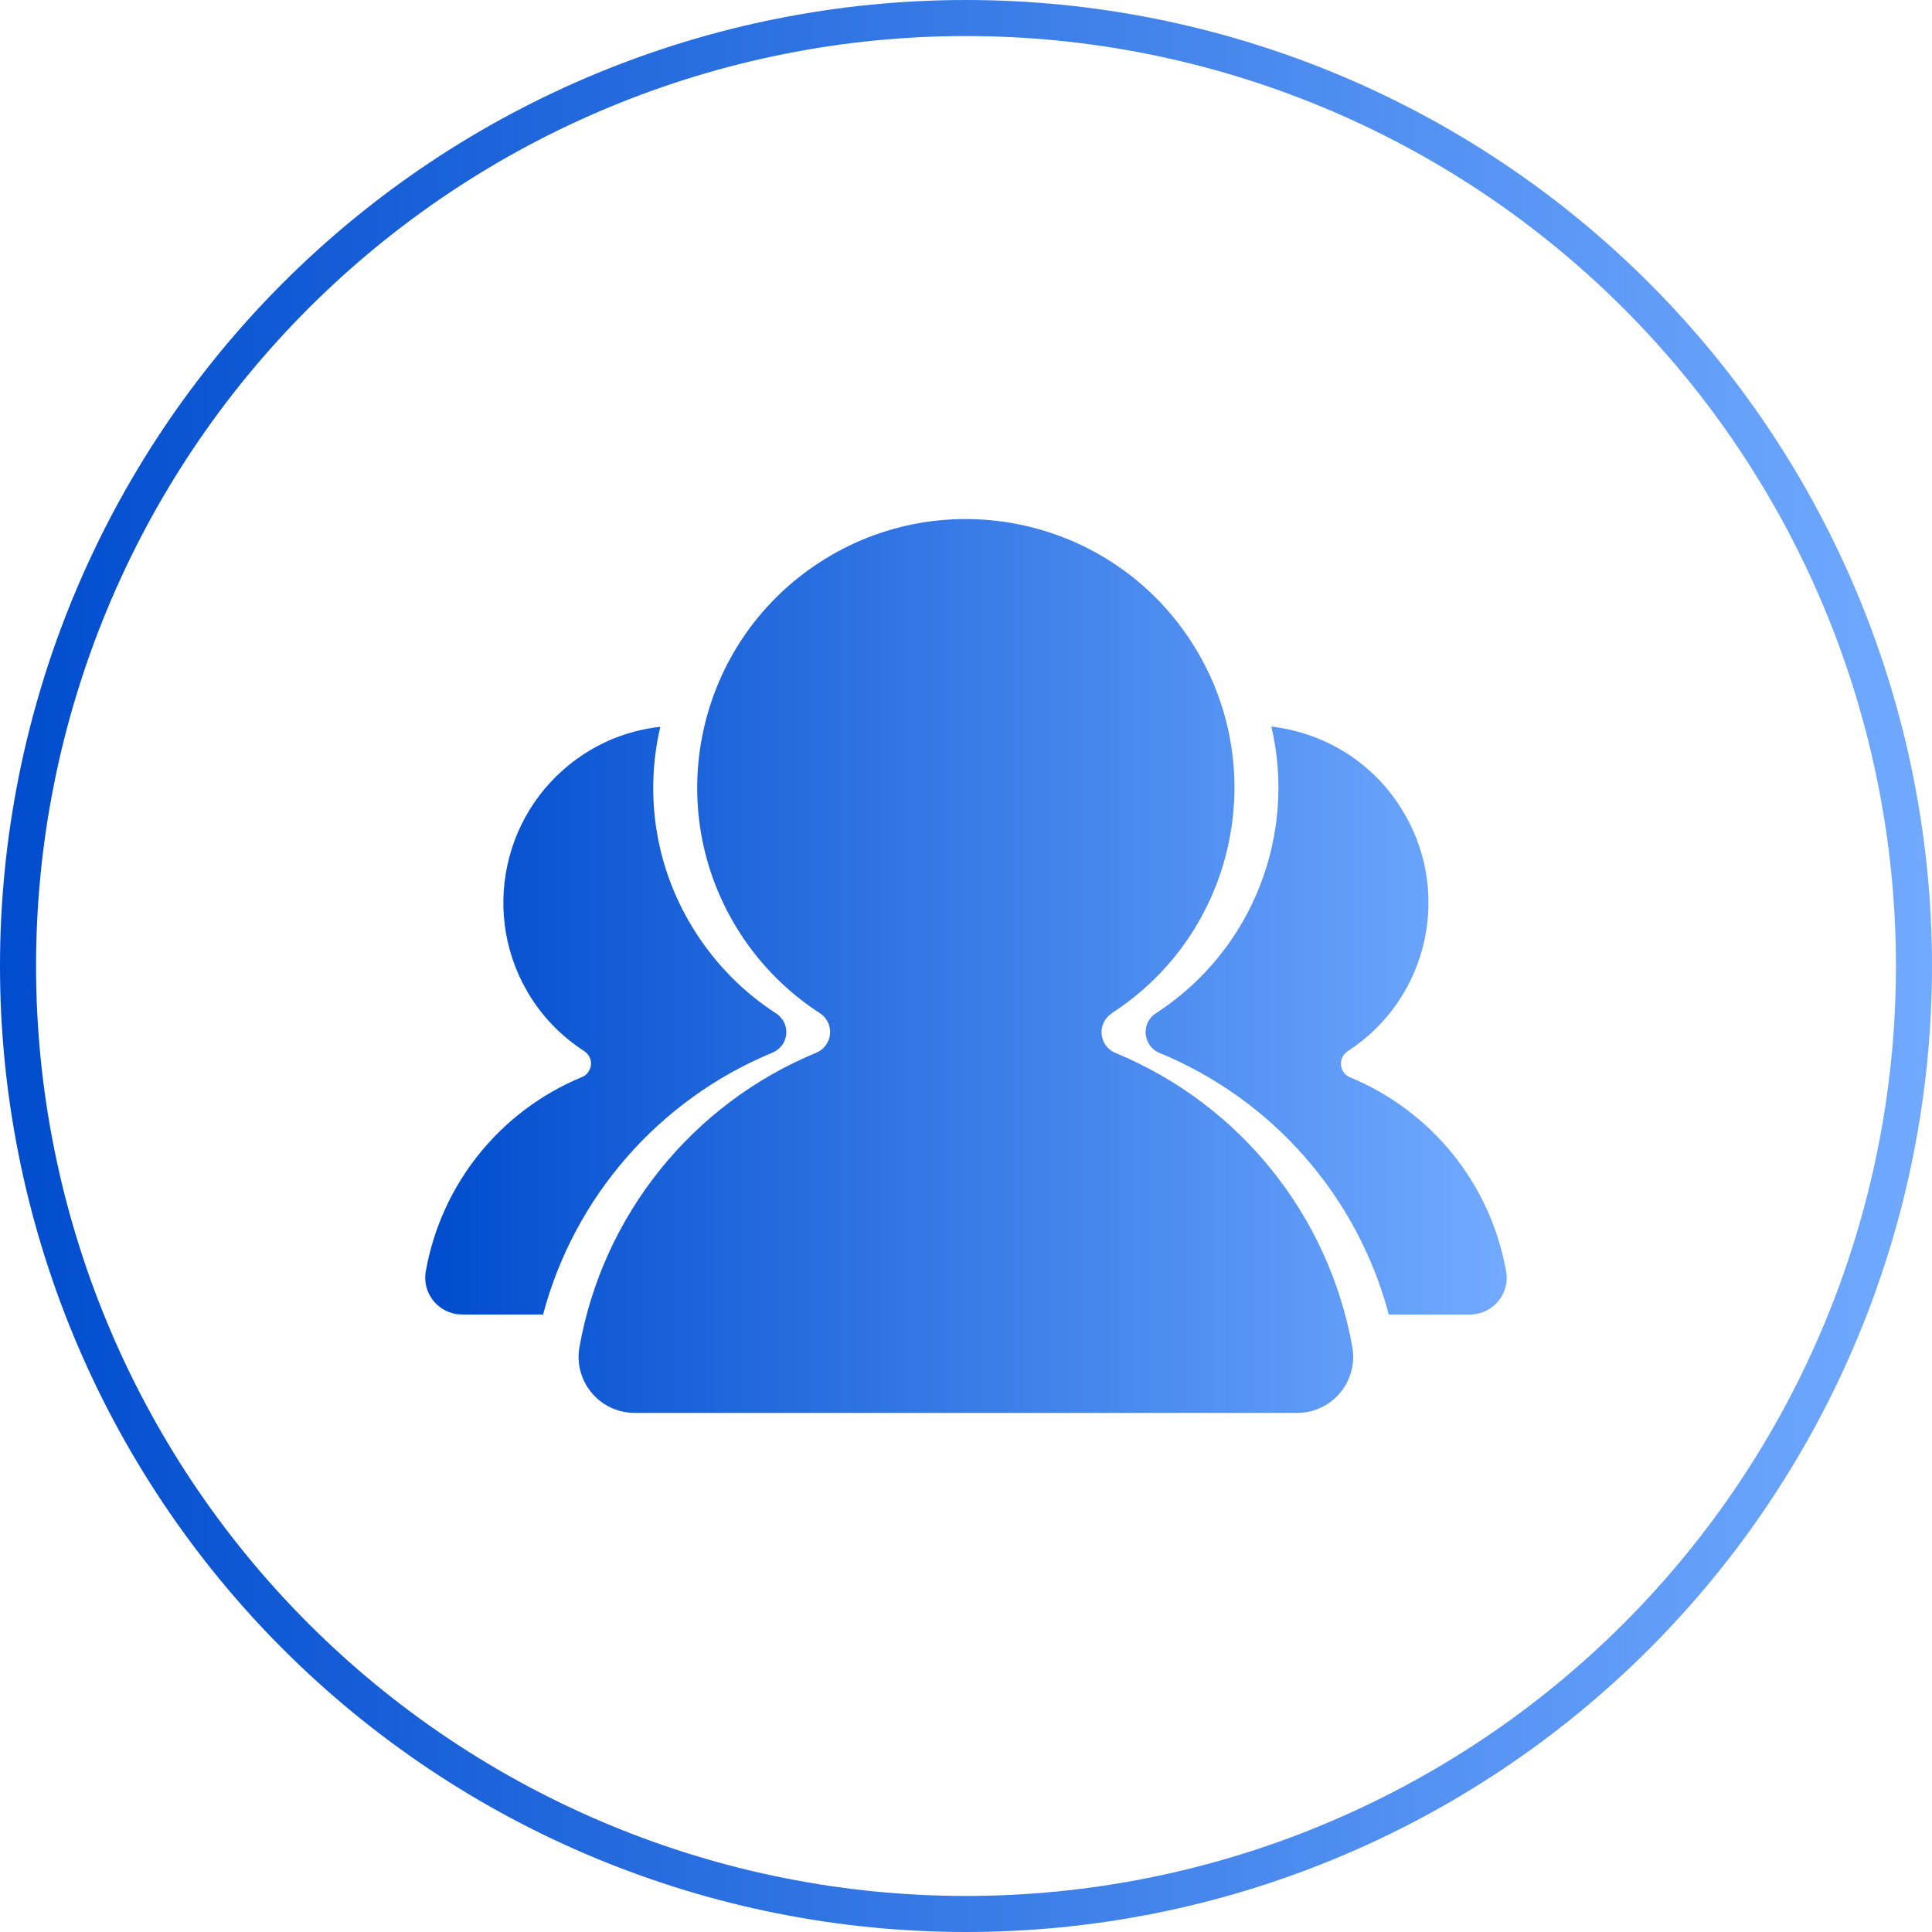 <svg xmlns="http://www.w3.org/2000/svg" xmlns:xlink="http://www.w3.org/1999/xlink" fill="none" version="1.1" width="53.59" height="53.59" viewBox="0 0 53.59 53.59"><defs><linearGradient x1="0" y1="0.5" x2="1" y2="0.5" id="master_svg0_sa76_01821"><stop offset="0%" stop-color="#004CCE" stop-opacity="1"/><stop offset="100%" stop-color="#71AAFF" stop-opacity="1"/></linearGradient><linearGradient x1="0" y1="0.5" x2="1" y2="0.5" id="master_svg1_sa76_01821"><stop offset="0%" stop-color="#004CCE" stop-opacity="1"/><stop offset="100%" stop-color="#71AAFF" stop-opacity="1"/></linearGradient></defs><g><g><path d="M53.59,26.795Q53.59,27.453,53.557,28.11Q53.525,28.767,53.461,29.421Q53.396,30.076,53.3,30.727Q53.203,31.377,53.075,32.022Q52.947,32.667,52.787,33.305Q52.627,33.944,52.436,34.573Q52.245,35.202,52.023,35.822Q51.802,36.441,51.55,37.049Q51.298,37.657,51.017,38.251Q50.736,38.846,50.426,39.426Q50.116,40.006,49.778,40.57Q49.439,41.134,49.074,41.681Q48.709,42.228,48.317,42.757Q47.925,43.285,47.508,43.793Q47.09,44.302,46.649,44.789Q46.207,45.277,45.742,45.742Q45.277,46.207,44.789,46.649Q44.302,47.09,43.793,47.508Q43.285,47.925,42.757,48.317Q42.228,48.709,41.681,49.074Q41.134,49.439,40.57,49.778Q40.006,50.116,39.426,50.426Q38.846,50.736,38.251,51.017Q37.657,51.298,37.049,51.55Q36.441,51.802,35.822,52.023Q35.202,52.245,34.573,52.436Q33.944,52.627,33.305,52.787Q32.667,52.947,32.022,53.075Q31.377,53.203,30.727,53.3Q30.076,53.396,29.421,53.461Q28.767,53.525,28.11,53.557Q27.453,53.59,26.795,53.59Q26.137,53.59,25.48,53.557Q24.823,53.525,24.169,53.461Q23.514,53.396,22.863,53.3Q22.213,53.203,21.567,53.075Q20.922,52.947,20.284,52.787Q19.646,52.627,19.017,52.436Q18.387,52.245,17.768,52.023Q17.149,51.802,16.541,51.55Q15.933,51.298,15.339,51.017Q14.744,50.736,14.164,50.426Q13.584,50.116,13.02,49.778Q12.455,49.439,11.908,49.074Q11.362,48.709,10.833,48.317Q10.305,47.925,9.796,47.508Q9.288,47.09,8.801,46.649Q8.313,46.207,7.848,45.742Q7.383,45.277,6.941,44.789Q6.499,44.302,6.082,43.793Q5.665,43.285,5.273,42.757Q4.881,42.228,4.516,41.681Q4.15,41.134,3.812,40.57Q3.474,40.006,3.164,39.426Q2.854,38.846,2.573,38.251Q2.291,37.657,2.04,37.049Q1.788,36.441,1.566,35.822Q1.345,35.202,1.154,34.573Q0.963,33.944,0.803,33.305Q0.643,32.667,0.515,32.022Q0.387,31.377,0.29,30.727Q0.193,30.076,0.129,29.421Q0.065,28.767,0.032,28.11Q0,27.453,0,26.795Q0,26.137,0.032,25.48Q0.065,24.823,0.129,24.169Q0.193,23.514,0.29,22.863Q0.387,22.213,0.515,21.567Q0.643,20.922,0.803,20.284Q0.963,19.646,1.154,19.017Q1.345,18.387,1.566,17.768Q1.788,17.149,2.04,16.541Q2.291,15.933,2.573,15.339Q2.854,14.744,3.164,14.164Q3.474,13.584,3.812,13.02Q4.15,12.455,4.516,11.908Q4.881,11.362,5.273,10.833Q5.665,10.305,6.082,9.796Q6.499,9.288,6.941,8.801Q7.383,8.313,7.848,7.848Q8.313,7.383,8.801,6.941Q9.288,6.499,9.796,6.082Q10.305,5.665,10.833,5.273Q11.362,4.881,11.908,4.516Q12.455,4.15,13.02,3.812Q13.584,3.474,14.164,3.164Q14.744,2.854,15.339,2.573Q15.933,2.291,16.541,2.04Q17.149,1.788,17.768,1.566Q18.387,1.345,19.017,1.154Q19.646,0.963,20.284,0.803Q20.922,0.643,21.567,0.515Q22.213,0.387,22.863,0.29Q23.514,0.193,24.169,0.129Q24.823,0.065,25.48,0.032Q26.137,0,26.795,0Q27.453,0,28.11,0.032Q28.767,0.065,29.421,0.129Q30.076,0.193,30.727,0.29Q31.377,0.387,32.022,0.515Q32.667,0.643,33.305,0.803Q33.944,0.963,34.573,1.154Q35.202,1.345,35.822,1.566Q36.441,1.788,37.049,2.04Q37.657,2.291,38.251,2.573Q38.846,2.854,39.426,3.164Q40.006,3.474,40.57,3.812Q41.134,4.15,41.681,4.516Q42.228,4.881,42.757,5.273Q43.285,5.665,43.793,6.082Q44.302,6.499,44.789,6.941Q45.277,7.383,45.742,7.848Q46.207,8.313,46.649,8.801Q47.09,9.288,47.508,9.796Q47.925,10.305,48.317,10.833Q48.709,11.362,49.074,11.908Q49.439,12.455,49.778,13.02Q50.116,13.584,50.426,14.164Q50.736,14.744,51.017,15.339Q51.298,15.933,51.55,16.541Q51.802,17.149,52.023,17.768Q52.245,18.387,52.436,19.017Q52.627,19.646,52.787,20.284Q52.947,20.922,53.075,21.567Q53.203,22.213,53.3,22.863Q53.396,23.514,53.461,24.169Q53.525,24.823,53.557,25.48Q53.59,26.137,53.59,26.795ZM52.59,26.795Q52.59,26.162,52.559,25.529Q52.528,24.897,52.466,24.267Q52.403,23.636,52.311,23.01Q52.218,22.384,52.094,21.763Q51.971,21.141,51.817,20.527Q51.663,19.913,51.479,19.307Q51.295,18.701,51.082,18.105Q50.869,17.509,50.626,16.924Q50.384,16.339,50.113,15.766Q49.842,15.194,49.544,14.635Q49.245,14.077,48.92,13.534Q48.594,12.991,48.243,12.464Q47.891,11.938,47.514,11.429Q47.136,10.92,46.735,10.431Q46.333,9.941,45.908,9.472Q45.482,9.003,45.035,8.555Q44.587,8.107,44.118,7.682Q43.648,7.257,43.159,6.855Q42.669,6.453,42.161,6.076Q41.652,5.699,41.126,5.347Q40.599,4.995,40.056,4.67Q39.513,4.344,38.954,4.046Q38.396,3.747,37.824,3.477Q37.251,3.206,36.666,2.964Q36.081,2.721,35.485,2.508Q34.889,2.295,34.283,2.111Q33.677,1.927,33.063,1.773Q32.448,1.619,31.827,1.496Q31.206,1.372,30.58,1.279Q29.953,1.186,29.323,1.124Q28.693,1.062,28.061,1.031Q27.428,1,26.795,1Q26.162,1,25.529,1.031Q24.897,1.062,24.267,1.124Q23.636,1.186,23.01,1.279Q22.384,1.372,21.763,1.496Q21.141,1.619,20.527,1.773Q19.913,1.927,19.307,2.111Q18.701,2.295,18.105,2.508Q17.509,2.721,16.924,2.964Q16.339,3.206,15.766,3.477Q15.194,3.747,14.635,4.046Q14.077,4.344,13.534,4.67Q12.991,4.995,12.464,5.347Q11.938,5.699,11.429,6.076Q10.92,6.453,10.431,6.855Q9.941,7.257,9.472,7.682Q9.003,8.107,8.555,8.555Q8.107,9.003,7.682,9.472Q7.257,9.941,6.855,10.431Q6.453,10.92,6.076,11.429Q5.699,11.938,5.347,12.464Q4.995,12.991,4.67,13.534Q4.344,14.077,4.046,14.635Q3.747,15.194,3.477,15.766Q3.206,16.339,2.964,16.924Q2.721,17.509,2.508,18.105Q2.295,18.701,2.111,19.307Q1.927,19.913,1.773,20.527Q1.619,21.141,1.496,21.763Q1.372,22.384,1.279,23.01Q1.186,23.636,1.124,24.267Q1.062,24.897,1.031,25.529Q1,26.162,1,26.795Q1,27.428,1.031,28.061Q1.062,28.693,1.124,29.323Q1.186,29.953,1.279,30.58Q1.372,31.206,1.496,31.827Q1.619,32.448,1.773,33.063Q1.927,33.677,2.111,34.283Q2.295,34.889,2.508,35.485Q2.721,36.081,2.964,36.666Q3.206,37.251,3.477,37.824Q3.747,38.396,4.046,38.954Q4.344,39.513,4.67,40.056Q4.995,40.599,5.347,41.126Q5.699,41.652,6.076,42.161Q6.453,42.669,6.855,43.159Q7.257,43.648,7.682,44.118Q8.107,44.587,8.555,45.035Q9.003,45.482,9.472,45.908Q9.941,46.333,10.431,46.735Q10.92,47.136,11.429,47.514Q11.938,47.891,12.464,48.243Q12.991,48.594,13.534,48.92Q14.077,49.245,14.635,49.544Q15.194,49.842,15.766,50.113Q16.339,50.384,16.924,50.626Q17.509,50.869,18.105,51.082Q18.701,51.295,19.307,51.479Q19.913,51.663,20.527,51.817Q21.141,51.971,21.763,52.094Q22.384,52.218,23.01,52.311Q23.636,52.403,24.267,52.466Q24.897,52.528,25.529,52.559Q26.162,52.59,26.795,52.59Q27.428,52.59,28.061,52.559Q28.693,52.528,29.323,52.466Q29.953,52.403,30.58,52.311Q31.206,52.218,31.827,52.094Q32.448,51.971,33.063,51.817Q33.677,51.663,34.283,51.479Q34.889,51.295,35.485,51.082Q36.081,50.869,36.666,50.626Q37.251,50.384,37.824,50.113Q38.396,49.842,38.954,49.544Q39.513,49.245,40.056,48.92Q40.599,48.594,41.126,48.243Q41.652,47.891,42.161,47.514Q42.669,47.136,43.159,46.735Q43.648,46.333,44.118,45.908Q44.587,45.482,45.035,45.035Q45.482,44.587,45.908,44.118Q46.333,43.648,46.735,43.159Q47.136,42.669,47.514,42.161Q47.891,41.652,48.243,41.126Q48.594,40.599,48.92,40.056Q49.245,39.513,49.544,38.954Q49.842,38.396,50.113,37.824Q50.384,37.251,50.626,36.666Q50.869,36.081,51.082,35.485Q51.295,34.889,51.479,34.283Q51.663,33.677,51.817,33.063Q51.971,32.448,52.094,31.827Q52.218,31.206,52.311,30.58Q52.403,29.953,52.466,29.323Q52.528,28.693,52.559,28.061Q52.59,27.428,52.59,26.795Z" fill="url(#master_svg0_sa76_01821)" fill-opacity="1"/></g><g><path d="M33.048,17.806C35.281,21.262,34.29,25.874,30.834,28.107L30.84,28.109C30.733,28.178,30.65,28.279,30.601,28.397C30.471,28.715,30.624,29.078,30.942,29.207C34.384,30.629,36.863,33.71,37.513,37.377C37.528,37.465,37.536,37.554,37.535,37.643C37.531,38.502,36.832,39.196,35.973,39.192L17.613,39.192C17.523,39.192,17.434,39.185,17.346,39.17C16.499,39.027,15.928,38.224,16.071,37.377C16.72,33.707,19.199,30.623,22.643,29.2C22.757,29.152,22.855,29.072,22.923,28.968C23.112,28.681,23.033,28.296,22.747,28.107C21.86,27.534,21.105,26.779,20.533,25.893C18.299,22.437,19.291,17.825,22.747,15.591C26.203,13.358,30.815,14.349,33.048,17.806ZM40.765,36.462C41.332,36.468,41.789,36.011,41.795,35.444C41.795,35.383,41.789,35.322,41.777,35.268C41.35,32.849,39.718,30.821,37.445,29.882C37.238,29.797,37.141,29.559,37.226,29.346C37.257,29.273,37.311,29.206,37.385,29.157C39.657,27.683,40.309,24.649,38.834,22.371C38.006,21.085,36.678,20.318,35.265,20.153C35.965,23.126,34.771,26.349,32.06,28.109C31.95,28.176,31.871,28.28,31.822,28.396C31.695,28.713,31.847,29.078,32.164,29.206C35.313,30.504,37.658,33.203,38.523,36.462L40.765,36.462ZM12.828,36.462L15.064,36.462C15.929,33.203,18.274,30.504,21.423,29.2C21.539,29.152,21.636,29.072,21.709,28.969C21.898,28.682,21.819,28.299,21.527,28.11C20.644,27.537,19.888,26.782,19.315,25.892C18.17,24.126,17.872,22.061,18.316,20.16C17.592,20.239,16.867,20.483,16.209,20.909C13.93,22.384,13.278,25.423,14.747,27.702C15.124,28.287,15.624,28.78,16.209,29.158C16.397,29.286,16.452,29.535,16.324,29.724C16.282,29.797,16.215,29.846,16.142,29.876C13.869,30.815,12.237,32.849,11.81,35.267C11.713,35.828,12.09,36.352,12.651,36.449C12.706,36.456,12.767,36.462,12.828,36.462Z" fill-rule="evenodd" fill="url(#master_svg1_sa76_01821)" fill-opacity="1"/></g></g></svg>